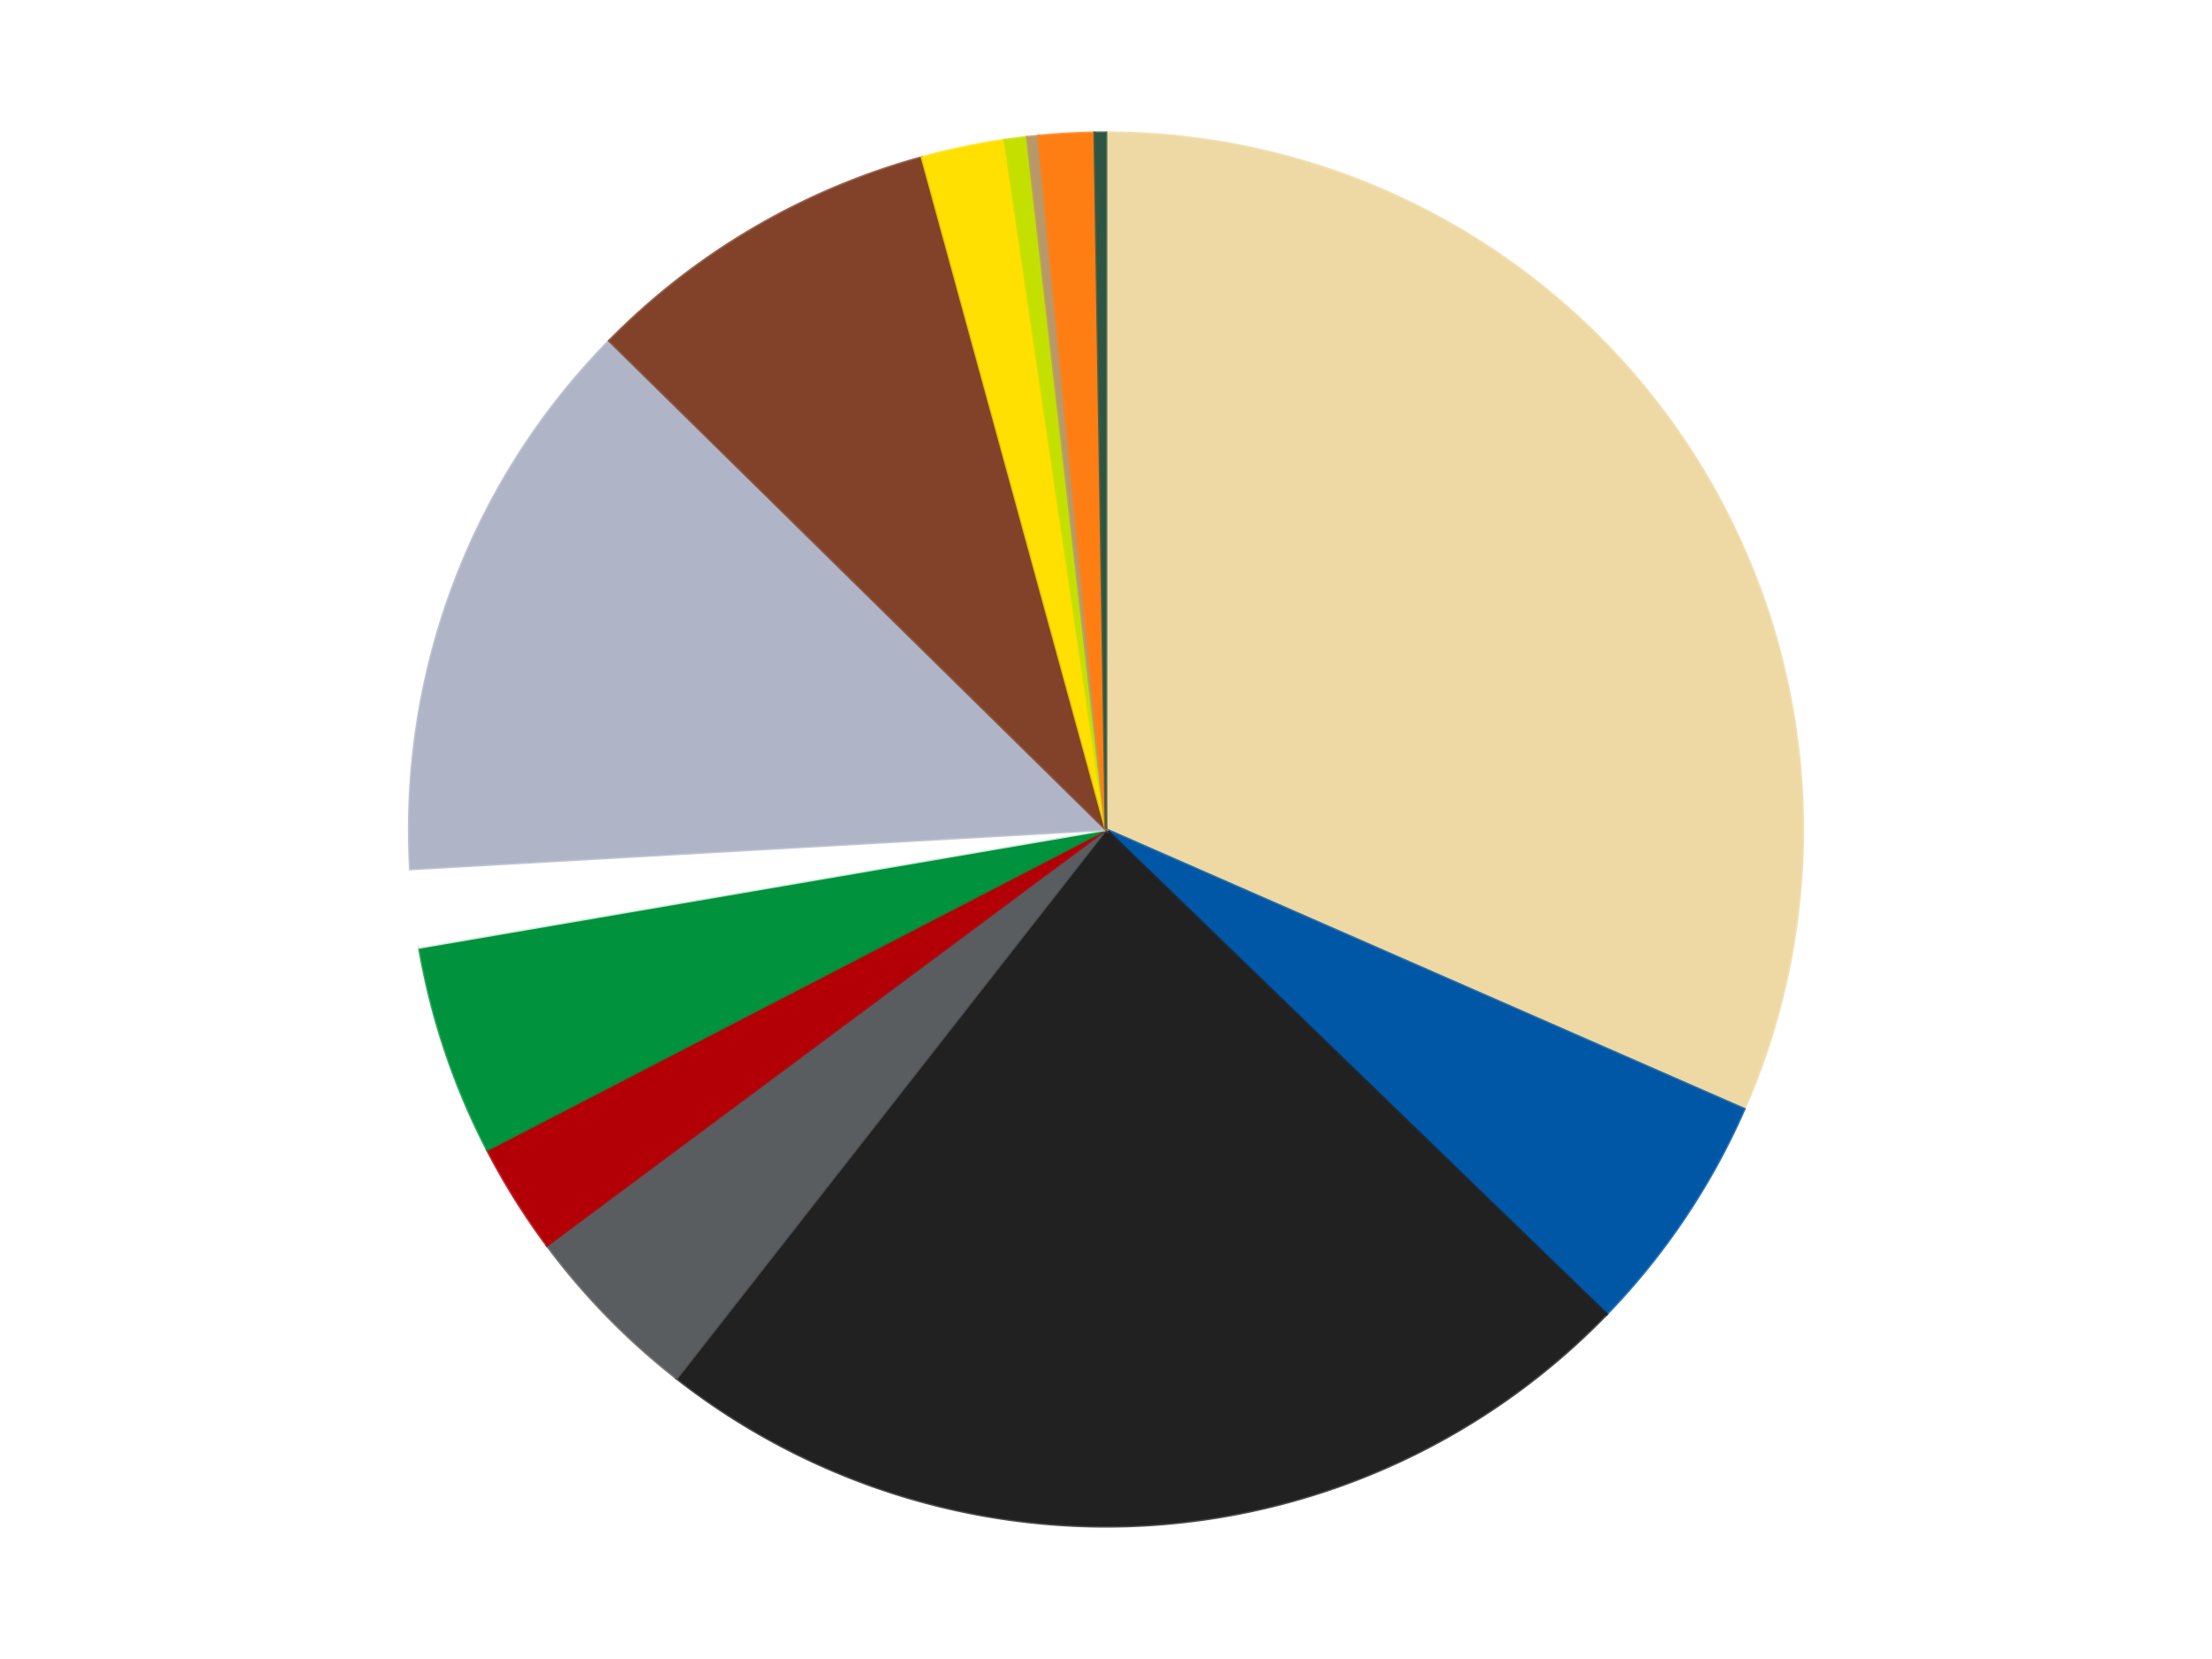 <?xml version='1.0' encoding='utf-8'?>
<svg xmlns="http://www.w3.org/2000/svg" xmlns:xlink="http://www.w3.org/1999/xlink" id="chart-c493372b-3796-4524-8f14-4acbeed7b2e0" class="pygal-chart" viewBox="0 0 800 600"><!--Generated with pygal 3.0.4 (lxml) ©Kozea 2012-2016 on 2024-07-08--><!--http://pygal.org--><!--http://github.com/Kozea/pygal--><defs><style type="text/css">#chart-c493372b-3796-4524-8f14-4acbeed7b2e0{-webkit-user-select:none;-webkit-font-smoothing:antialiased;font-family:Consolas,"Liberation Mono",Menlo,Courier,monospace}#chart-c493372b-3796-4524-8f14-4acbeed7b2e0 .title{font-family:Consolas,"Liberation Mono",Menlo,Courier,monospace;font-size:16px}#chart-c493372b-3796-4524-8f14-4acbeed7b2e0 .legends .legend text{font-family:Consolas,"Liberation Mono",Menlo,Courier,monospace;font-size:14px}#chart-c493372b-3796-4524-8f14-4acbeed7b2e0 .axis text{font-family:Consolas,"Liberation Mono",Menlo,Courier,monospace;font-size:10px}#chart-c493372b-3796-4524-8f14-4acbeed7b2e0 .axis text.major{font-family:Consolas,"Liberation Mono",Menlo,Courier,monospace;font-size:10px}#chart-c493372b-3796-4524-8f14-4acbeed7b2e0 .text-overlay text.value{font-family:Consolas,"Liberation Mono",Menlo,Courier,monospace;font-size:16px}#chart-c493372b-3796-4524-8f14-4acbeed7b2e0 .text-overlay text.label{font-family:Consolas,"Liberation Mono",Menlo,Courier,monospace;font-size:10px}#chart-c493372b-3796-4524-8f14-4acbeed7b2e0 .tooltip{font-family:Consolas,"Liberation Mono",Menlo,Courier,monospace;font-size:14px}#chart-c493372b-3796-4524-8f14-4acbeed7b2e0 text.no_data{font-family:Consolas,"Liberation Mono",Menlo,Courier,monospace;font-size:64px}
#chart-c493372b-3796-4524-8f14-4acbeed7b2e0{background-color:transparent}#chart-c493372b-3796-4524-8f14-4acbeed7b2e0 path,#chart-c493372b-3796-4524-8f14-4acbeed7b2e0 line,#chart-c493372b-3796-4524-8f14-4acbeed7b2e0 rect,#chart-c493372b-3796-4524-8f14-4acbeed7b2e0 circle{-webkit-transition:150ms;-moz-transition:150ms;transition:150ms}#chart-c493372b-3796-4524-8f14-4acbeed7b2e0 .graph &gt; .background{fill:transparent}#chart-c493372b-3796-4524-8f14-4acbeed7b2e0 .plot &gt; .background{fill:transparent}#chart-c493372b-3796-4524-8f14-4acbeed7b2e0 .graph{fill:rgba(0,0,0,.87)}#chart-c493372b-3796-4524-8f14-4acbeed7b2e0 text.no_data{fill:rgba(0,0,0,1)}#chart-c493372b-3796-4524-8f14-4acbeed7b2e0 .title{fill:rgba(0,0,0,1)}#chart-c493372b-3796-4524-8f14-4acbeed7b2e0 .legends .legend text{fill:rgba(0,0,0,.87)}#chart-c493372b-3796-4524-8f14-4acbeed7b2e0 .legends .legend:hover text{fill:rgba(0,0,0,1)}#chart-c493372b-3796-4524-8f14-4acbeed7b2e0 .axis .line{stroke:rgba(0,0,0,1)}#chart-c493372b-3796-4524-8f14-4acbeed7b2e0 .axis .guide.line{stroke:rgba(0,0,0,.54)}#chart-c493372b-3796-4524-8f14-4acbeed7b2e0 .axis .major.line{stroke:rgba(0,0,0,.87)}#chart-c493372b-3796-4524-8f14-4acbeed7b2e0 .axis text.major{fill:rgba(0,0,0,1)}#chart-c493372b-3796-4524-8f14-4acbeed7b2e0 .axis.y .guides:hover .guide.line,#chart-c493372b-3796-4524-8f14-4acbeed7b2e0 .line-graph .axis.x .guides:hover .guide.line,#chart-c493372b-3796-4524-8f14-4acbeed7b2e0 .stackedline-graph .axis.x .guides:hover .guide.line,#chart-c493372b-3796-4524-8f14-4acbeed7b2e0 .xy-graph .axis.x .guides:hover .guide.line{stroke:rgba(0,0,0,1)}#chart-c493372b-3796-4524-8f14-4acbeed7b2e0 .axis .guides:hover text{fill:rgba(0,0,0,1)}#chart-c493372b-3796-4524-8f14-4acbeed7b2e0 .reactive{fill-opacity:1.0;stroke-opacity:.8;stroke-width:1}#chart-c493372b-3796-4524-8f14-4acbeed7b2e0 .ci{stroke:rgba(0,0,0,.87)}#chart-c493372b-3796-4524-8f14-4acbeed7b2e0 .reactive.active,#chart-c493372b-3796-4524-8f14-4acbeed7b2e0 .active .reactive{fill-opacity:0.6;stroke-opacity:.9;stroke-width:4}#chart-c493372b-3796-4524-8f14-4acbeed7b2e0 .ci .reactive.active{stroke-width:1.5}#chart-c493372b-3796-4524-8f14-4acbeed7b2e0 .series text{fill:rgba(0,0,0,1)}#chart-c493372b-3796-4524-8f14-4acbeed7b2e0 .tooltip rect{fill:transparent;stroke:rgba(0,0,0,1);-webkit-transition:opacity 150ms;-moz-transition:opacity 150ms;transition:opacity 150ms}#chart-c493372b-3796-4524-8f14-4acbeed7b2e0 .tooltip .label{fill:rgba(0,0,0,.87)}#chart-c493372b-3796-4524-8f14-4acbeed7b2e0 .tooltip .label{fill:rgba(0,0,0,.87)}#chart-c493372b-3796-4524-8f14-4acbeed7b2e0 .tooltip .legend{font-size:.8em;fill:rgba(0,0,0,.54)}#chart-c493372b-3796-4524-8f14-4acbeed7b2e0 .tooltip .x_label{font-size:.6em;fill:rgba(0,0,0,1)}#chart-c493372b-3796-4524-8f14-4acbeed7b2e0 .tooltip .xlink{font-size:.5em;text-decoration:underline}#chart-c493372b-3796-4524-8f14-4acbeed7b2e0 .tooltip .value{font-size:1.5em}#chart-c493372b-3796-4524-8f14-4acbeed7b2e0 .bound{font-size:.5em}#chart-c493372b-3796-4524-8f14-4acbeed7b2e0 .max-value{font-size:.75em;fill:rgba(0,0,0,.54)}#chart-c493372b-3796-4524-8f14-4acbeed7b2e0 .map-element{fill:transparent;stroke:rgba(0,0,0,.54) !important}#chart-c493372b-3796-4524-8f14-4acbeed7b2e0 .map-element .reactive{fill-opacity:inherit;stroke-opacity:inherit}#chart-c493372b-3796-4524-8f14-4acbeed7b2e0 .color-0,#chart-c493372b-3796-4524-8f14-4acbeed7b2e0 .color-0 a:visited{stroke:#F44336;fill:#F44336}#chart-c493372b-3796-4524-8f14-4acbeed7b2e0 .color-1,#chart-c493372b-3796-4524-8f14-4acbeed7b2e0 .color-1 a:visited{stroke:#3F51B5;fill:#3F51B5}#chart-c493372b-3796-4524-8f14-4acbeed7b2e0 .color-2,#chart-c493372b-3796-4524-8f14-4acbeed7b2e0 .color-2 a:visited{stroke:#009688;fill:#009688}#chart-c493372b-3796-4524-8f14-4acbeed7b2e0 .color-3,#chart-c493372b-3796-4524-8f14-4acbeed7b2e0 .color-3 a:visited{stroke:#FFC107;fill:#FFC107}#chart-c493372b-3796-4524-8f14-4acbeed7b2e0 .color-4,#chart-c493372b-3796-4524-8f14-4acbeed7b2e0 .color-4 a:visited{stroke:#FF5722;fill:#FF5722}#chart-c493372b-3796-4524-8f14-4acbeed7b2e0 .color-5,#chart-c493372b-3796-4524-8f14-4acbeed7b2e0 .color-5 a:visited{stroke:#9C27B0;fill:#9C27B0}#chart-c493372b-3796-4524-8f14-4acbeed7b2e0 .color-6,#chart-c493372b-3796-4524-8f14-4acbeed7b2e0 .color-6 a:visited{stroke:#03A9F4;fill:#03A9F4}#chart-c493372b-3796-4524-8f14-4acbeed7b2e0 .color-7,#chart-c493372b-3796-4524-8f14-4acbeed7b2e0 .color-7 a:visited{stroke:#8BC34A;fill:#8BC34A}#chart-c493372b-3796-4524-8f14-4acbeed7b2e0 .color-8,#chart-c493372b-3796-4524-8f14-4acbeed7b2e0 .color-8 a:visited{stroke:#FF9800;fill:#FF9800}#chart-c493372b-3796-4524-8f14-4acbeed7b2e0 .color-9,#chart-c493372b-3796-4524-8f14-4acbeed7b2e0 .color-9 a:visited{stroke:#E91E63;fill:#E91E63}#chart-c493372b-3796-4524-8f14-4acbeed7b2e0 .color-10,#chart-c493372b-3796-4524-8f14-4acbeed7b2e0 .color-10 a:visited{stroke:#2196F3;fill:#2196F3}#chart-c493372b-3796-4524-8f14-4acbeed7b2e0 .color-11,#chart-c493372b-3796-4524-8f14-4acbeed7b2e0 .color-11 a:visited{stroke:#4CAF50;fill:#4CAF50}#chart-c493372b-3796-4524-8f14-4acbeed7b2e0 .color-12,#chart-c493372b-3796-4524-8f14-4acbeed7b2e0 .color-12 a:visited{stroke:#FFEB3B;fill:#FFEB3B}#chart-c493372b-3796-4524-8f14-4acbeed7b2e0 .color-13,#chart-c493372b-3796-4524-8f14-4acbeed7b2e0 .color-13 a:visited{stroke:#673AB7;fill:#673AB7}#chart-c493372b-3796-4524-8f14-4acbeed7b2e0 .text-overlay .color-0 text{fill:black}#chart-c493372b-3796-4524-8f14-4acbeed7b2e0 .text-overlay .color-1 text{fill:black}#chart-c493372b-3796-4524-8f14-4acbeed7b2e0 .text-overlay .color-2 text{fill:black}#chart-c493372b-3796-4524-8f14-4acbeed7b2e0 .text-overlay .color-3 text{fill:black}#chart-c493372b-3796-4524-8f14-4acbeed7b2e0 .text-overlay .color-4 text{fill:black}#chart-c493372b-3796-4524-8f14-4acbeed7b2e0 .text-overlay .color-5 text{fill:black}#chart-c493372b-3796-4524-8f14-4acbeed7b2e0 .text-overlay .color-6 text{fill:black}#chart-c493372b-3796-4524-8f14-4acbeed7b2e0 .text-overlay .color-7 text{fill:black}#chart-c493372b-3796-4524-8f14-4acbeed7b2e0 .text-overlay .color-8 text{fill:black}#chart-c493372b-3796-4524-8f14-4acbeed7b2e0 .text-overlay .color-9 text{fill:black}#chart-c493372b-3796-4524-8f14-4acbeed7b2e0 .text-overlay .color-10 text{fill:black}#chart-c493372b-3796-4524-8f14-4acbeed7b2e0 .text-overlay .color-11 text{fill:black}#chart-c493372b-3796-4524-8f14-4acbeed7b2e0 .text-overlay .color-12 text{fill:black}#chart-c493372b-3796-4524-8f14-4acbeed7b2e0 .text-overlay .color-13 text{fill:black}
#chart-c493372b-3796-4524-8f14-4acbeed7b2e0 text.no_data{text-anchor:middle}#chart-c493372b-3796-4524-8f14-4acbeed7b2e0 .guide.line{fill:none}#chart-c493372b-3796-4524-8f14-4acbeed7b2e0 .centered{text-anchor:middle}#chart-c493372b-3796-4524-8f14-4acbeed7b2e0 .title{text-anchor:middle}#chart-c493372b-3796-4524-8f14-4acbeed7b2e0 .legends .legend text{fill-opacity:1}#chart-c493372b-3796-4524-8f14-4acbeed7b2e0 .axis.x text{text-anchor:middle}#chart-c493372b-3796-4524-8f14-4acbeed7b2e0 .axis.x:not(.web) text[transform]{text-anchor:start}#chart-c493372b-3796-4524-8f14-4acbeed7b2e0 .axis.x:not(.web) text[transform].backwards{text-anchor:end}#chart-c493372b-3796-4524-8f14-4acbeed7b2e0 .axis.y text{text-anchor:end}#chart-c493372b-3796-4524-8f14-4acbeed7b2e0 .axis.y text[transform].backwards{text-anchor:start}#chart-c493372b-3796-4524-8f14-4acbeed7b2e0 .axis.y2 text{text-anchor:start}#chart-c493372b-3796-4524-8f14-4acbeed7b2e0 .axis.y2 text[transform].backwards{text-anchor:end}#chart-c493372b-3796-4524-8f14-4acbeed7b2e0 .axis .guide.line{stroke-dasharray:4,4;stroke:black}#chart-c493372b-3796-4524-8f14-4acbeed7b2e0 .axis .major.guide.line{stroke-dasharray:6,6;stroke:black}#chart-c493372b-3796-4524-8f14-4acbeed7b2e0 .horizontal .axis.y .guide.line,#chart-c493372b-3796-4524-8f14-4acbeed7b2e0 .horizontal .axis.y2 .guide.line,#chart-c493372b-3796-4524-8f14-4acbeed7b2e0 .vertical .axis.x .guide.line{opacity:0}#chart-c493372b-3796-4524-8f14-4acbeed7b2e0 .horizontal .axis.always_show .guide.line,#chart-c493372b-3796-4524-8f14-4acbeed7b2e0 .vertical .axis.always_show .guide.line{opacity:1 !important}#chart-c493372b-3796-4524-8f14-4acbeed7b2e0 .axis.y .guides:hover .guide.line,#chart-c493372b-3796-4524-8f14-4acbeed7b2e0 .axis.y2 .guides:hover .guide.line,#chart-c493372b-3796-4524-8f14-4acbeed7b2e0 .axis.x .guides:hover .guide.line{opacity:1}#chart-c493372b-3796-4524-8f14-4acbeed7b2e0 .axis .guides:hover text{opacity:1}#chart-c493372b-3796-4524-8f14-4acbeed7b2e0 .nofill{fill:none}#chart-c493372b-3796-4524-8f14-4acbeed7b2e0 .subtle-fill{fill-opacity:.2}#chart-c493372b-3796-4524-8f14-4acbeed7b2e0 .dot{stroke-width:1px;fill-opacity:1;stroke-opacity:1}#chart-c493372b-3796-4524-8f14-4acbeed7b2e0 .dot.active{stroke-width:5px}#chart-c493372b-3796-4524-8f14-4acbeed7b2e0 .dot.negative{fill:transparent}#chart-c493372b-3796-4524-8f14-4acbeed7b2e0 text,#chart-c493372b-3796-4524-8f14-4acbeed7b2e0 tspan{stroke:none !important}#chart-c493372b-3796-4524-8f14-4acbeed7b2e0 .series text.active{opacity:1}#chart-c493372b-3796-4524-8f14-4acbeed7b2e0 .tooltip rect{fill-opacity:.95;stroke-width:.5}#chart-c493372b-3796-4524-8f14-4acbeed7b2e0 .tooltip text{fill-opacity:1}#chart-c493372b-3796-4524-8f14-4acbeed7b2e0 .showable{visibility:hidden}#chart-c493372b-3796-4524-8f14-4acbeed7b2e0 .showable.shown{visibility:visible}#chart-c493372b-3796-4524-8f14-4acbeed7b2e0 .gauge-background{fill:rgba(229,229,229,1);stroke:none}#chart-c493372b-3796-4524-8f14-4acbeed7b2e0 .bg-lines{stroke:transparent;stroke-width:2px}</style><script type="text/javascript">window.pygal = window.pygal || {};window.pygal.config = window.pygal.config || {};window.pygal.config['c493372b-3796-4524-8f14-4acbeed7b2e0'] = {"allow_interruptions": false, "box_mode": "extremes", "classes": ["pygal-chart"], "css": ["file://style.css", "file://graph.css"], "defs": [], "disable_xml_declaration": false, "dots_size": 2.5, "dynamic_print_values": false, "explicit_size": false, "fill": false, "force_uri_protocol": "https", "formatter": null, "half_pie": false, "height": 600, "include_x_axis": false, "inner_radius": 0, "interpolate": null, "interpolation_parameters": {}, "interpolation_precision": 250, "inverse_y_axis": false, "js": ["//kozea.github.io/pygal.js/2.0.x/pygal-tooltips.min.js"], "legend_at_bottom": false, "legend_at_bottom_columns": null, "legend_box_size": 12, "logarithmic": false, "margin": 20, "margin_bottom": null, "margin_left": null, "margin_right": null, "margin_top": null, "max_scale": 16, "min_scale": 4, "missing_value_fill_truncation": "x", "no_data_text": "No data", "no_prefix": false, "order_min": null, "pretty_print": false, "print_labels": false, "print_values": false, "print_values_position": "center", "print_zeroes": true, "range": null, "rounded_bars": null, "secondary_range": null, "show_dots": true, "show_legend": false, "show_minor_x_labels": true, "show_minor_y_labels": true, "show_only_major_dots": false, "show_x_guides": false, "show_x_labels": true, "show_y_guides": true, "show_y_labels": true, "spacing": 10, "stack_from_top": false, "strict": false, "stroke": true, "stroke_style": null, "style": {"background": "transparent", "ci_colors": [], "colors": ["#F44336", "#3F51B5", "#009688", "#FFC107", "#FF5722", "#9C27B0", "#03A9F4", "#8BC34A", "#FF9800", "#E91E63", "#2196F3", "#4CAF50", "#FFEB3B", "#673AB7", "#00BCD4", "#CDDC39", "#9E9E9E", "#607D8B"], "dot_opacity": "1", "font_family": "Consolas, \"Liberation Mono\", Menlo, Courier, monospace", "foreground": "rgba(0, 0, 0, .87)", "foreground_strong": "rgba(0, 0, 0, 1)", "foreground_subtle": "rgba(0, 0, 0, .54)", "guide_stroke_color": "black", "guide_stroke_dasharray": "4,4", "label_font_family": "Consolas, \"Liberation Mono\", Menlo, Courier, monospace", "label_font_size": 10, "legend_font_family": "Consolas, \"Liberation Mono\", Menlo, Courier, monospace", "legend_font_size": 14, "major_guide_stroke_color": "black", "major_guide_stroke_dasharray": "6,6", "major_label_font_family": "Consolas, \"Liberation Mono\", Menlo, Courier, monospace", "major_label_font_size": 10, "no_data_font_family": "Consolas, \"Liberation Mono\", Menlo, Courier, monospace", "no_data_font_size": 64, "opacity": "1.0", "opacity_hover": "0.6", "plot_background": "transparent", "stroke_opacity": ".8", "stroke_opacity_hover": ".9", "stroke_width": "1", "stroke_width_hover": "4", "title_font_family": "Consolas, \"Liberation Mono\", Menlo, Courier, monospace", "title_font_size": 16, "tooltip_font_family": "Consolas, \"Liberation Mono\", Menlo, Courier, monospace", "tooltip_font_size": 14, "transition": "150ms", "value_background": "rgba(229, 229, 229, 1)", "value_colors": [], "value_font_family": "Consolas, \"Liberation Mono\", Menlo, Courier, monospace", "value_font_size": 16, "value_label_font_family": "Consolas, \"Liberation Mono\", Menlo, Courier, monospace", "value_label_font_size": 10}, "title": null, "tooltip_border_radius": 0, "tooltip_fancy_mode": true, "truncate_label": null, "truncate_legend": null, "width": 800, "x_label_rotation": 0, "x_labels": null, "x_labels_major": null, "x_labels_major_count": null, "x_labels_major_every": null, "x_title": null, "xrange": null, "y_label_rotation": 0, "y_labels": null, "y_labels_major": null, "y_labels_major_count": null, "y_labels_major_every": null, "y_title": null, "zero": 0, "legends": ["Tan", "Blue", "Black", "Dark Bluish Gray", "Red", "Green", "White", "Light Bluish Gray", "Reddish Brown", "Yellow", "Lime", "Dark Tan", "Orange", "Dark Green"]}</script><script type="text/javascript" xlink:href="https://kozea.github.io/pygal.js/2.0.x/pygal-tooltips.min.js"/></defs><title>Pygal</title><g class="graph pie-graph vertical"><rect x="0" y="0" width="800" height="600" class="background"/><g transform="translate(20, 20)" class="plot"><rect x="0" y="0" width="760" height="560" class="background"/><g class="series serie-0 color-0"><g class="slices"><g class="slice" style="fill: #EED9A4; stroke: #EED9A4"><path d="M380 28 A252 252 0 0 1 610.818 381.129 L380 280 A0 0 0 0 0 380 280 z" class="slice reactive tooltip-trigger"/><desc class="value">245</desc><desc class="x centered">485.4682896338976</desc><desc class="y centered">211.06205774973927</desc></g></g></g><g class="series serie-1 color-1"><g class="slices"><g class="slice" style="fill: #0057A6; stroke: #0057A6"><path d="M610.818 381.129 A252 252 0 0 1 561.053 455.282 L380 280 A0 0 0 0 0 380 280 z" class="slice reactive tooltip-trigger"/><desc class="value">44</desc><desc class="x centered">484.6232573221687</desc><desc class="y centered">350.21377377195495</desc></g></g></g><g class="series serie-2 color-2"><g class="slices"><g class="slice" style="fill: #212121; stroke: #212121"><path d="M561.053 455.282 A252 252 0 0 1 224.71 478.467 L380 280 A0 0 0 0 0 380 280 z" class="slice reactive tooltip-trigger"/><desc class="value">181</desc><desc class="x centered">388.664923072257</desc><desc class="y centered">405.7017068625238</desc></g></g></g><g class="series serie-3 color-3"><g class="slices"><g class="slice" style="fill: #595D60; stroke: #595D60"><path d="M224.71 478.467 A252 252 0 0 1 177.82 430.423 L380 280 A0 0 0 0 0 380 280 z" class="slice reactive tooltip-trigger"/><desc class="value">33</desc><desc class="x centered">289.8290493762896</desc><desc class="y centered">368.006816006582</desc></g></g></g><g class="series serie-4 color-4"><g class="slices"><g class="slice" style="fill: #B30006; stroke: #B30006"><path d="M177.82 430.423 A252 252 0 0 1 156.212 395.858 L380 280 A0 0 0 0 0 380 280 z" class="slice reactive tooltip-trigger"/><desc class="value">20</desc><desc class="x centered">273.157955565759</desc><desc class="y centered">346.7890525543795</desc></g></g></g><g class="series serie-5 color-5"><g class="slices"><g class="slice" style="fill: #00923D; stroke: #00923D"><path d="M156.212 395.858 A252 252 0 0 1 131.634 322.643 L380 280 A0 0 0 0 0 380 280 z" class="slice reactive tooltip-trigger"/><desc class="value">38</desc><desc class="x centered">260.55084332550996</desc><desc class="y centered">320.098615559058</desc></g></g></g><g class="series serie-6 color-6"><g class="slices"><g class="slice" style="fill: #FFFFFF; stroke: #FFFFFF"><path d="M131.634 322.643 A252 252 0 0 1 128.405 294.275 L380 280 A0 0 0 0 0 380 280 z" class="slice reactive tooltip-trigger"/><desc class="value">14</desc><desc class="x centered">254.80866346009682</desc><desc class="y centered">294.2523421006059</desc></g></g></g><g class="series serie-7 color-7"><g class="slices"><g class="slice" style="fill: #AFB5C7; stroke: #AFB5C7"><path d="M128.405 294.275 A252 252 0 0 1 200.372 103.258 L380 280 A0 0 0 0 0 380 280 z" class="slice reactive tooltip-trigger"/><desc class="value">103</desc><desc class="x centered">262.0908336180312</desc><desc class="y centered">235.57671237842487</desc></g></g></g><g class="series serie-8 color-8"><g class="slices"><g class="slice" style="fill: #82422A; stroke: #82422A"><path d="M200.372 103.258 A252 252 0 0 1 313.465 36.942 L380 280 A0 0 0 0 0 380 280 z" class="slice reactive tooltip-trigger"/><desc class="value">65</desc><desc class="x centered">316.2651680484195</desc><desc class="y centered">171.30836648525428</desc></g></g></g><g class="series serie-9 color-9"><g class="slices"><g class="slice" style="fill: #FFE001; stroke: #FFE001"><path d="M313.465 36.942 A252 252 0 0 1 343.402 30.672 L380 280 A0 0 0 0 0 380 280 z" class="slice reactive tooltip-trigger"/><desc class="value">15</desc><desc class="x centered">354.1691436459298</desc><desc class="y centered">156.67617075351822</desc></g></g></g><g class="series serie-10 color-10"><g class="slices"><g class="slice" style="fill: #C4E000; stroke: #C4E000"><path d="M343.402 30.672 A252 252 0 0 1 351.495 29.617 L380 280 A0 0 0 0 0 380 280 z" class="slice reactive tooltip-trigger"/><desc class="value">4</desc><desc class="x centered">363.7222946881785</desc><desc class="y centered">155.05586724547047</desc></g></g></g><g class="series serie-11 color-11"><g class="slices"><g class="slice" style="fill: #B89869; stroke: #B89869"><path d="M351.495 29.617 A252 252 0 0 1 355.554 29.189 L380 280 A0 0 0 0 0 380 280 z" class="slice reactive tooltip-trigger"/><desc class="value">2</desc><desc class="x centered">366.76177427583417</desc><desc class="y centered">154.69736882381108</desc></g></g></g><g class="series serie-12 color-12"><g class="slices"><g class="slice" style="fill: #FF7E14; stroke: #FF7E14"><path d="M355.554 29.189 A252 252 0 0 1 375.919 28.033 L380 280 A0 0 0 0 0 380 280 z" class="slice reactive tooltip-trigger"/><desc class="value">10</desc><desc class="x centered">372.8623674803123</desc><desc class="y centered">154.20232831242902</desc></g></g></g><g class="series serie-13 color-13"><g class="slices"><g class="slice" style="fill: #2E5543; stroke: #2E5543"><path d="M375.919 28.033 A252 252 0 0 1 380 28 L380 280 A0 0 0 0 0 380 280 z" class="slice reactive tooltip-trigger"/><desc class="value">2</desc><desc class="x centered">378.97980322377856</desc><desc class="y centered">154.00413023222632</desc></g></g></g></g><g class="titles"/><g transform="translate(20, 20)" class="plot overlay"><g class="series serie-0 color-0"/><g class="series serie-1 color-1"/><g class="series serie-2 color-2"/><g class="series serie-3 color-3"/><g class="series serie-4 color-4"/><g class="series serie-5 color-5"/><g class="series serie-6 color-6"/><g class="series serie-7 color-7"/><g class="series serie-8 color-8"/><g class="series serie-9 color-9"/><g class="series serie-10 color-10"/><g class="series serie-11 color-11"/><g class="series serie-12 color-12"/><g class="series serie-13 color-13"/></g><g transform="translate(20, 20)" class="plot text-overlay"><g class="series serie-0 color-0"/><g class="series serie-1 color-1"/><g class="series serie-2 color-2"/><g class="series serie-3 color-3"/><g class="series serie-4 color-4"/><g class="series serie-5 color-5"/><g class="series serie-6 color-6"/><g class="series serie-7 color-7"/><g class="series serie-8 color-8"/><g class="series serie-9 color-9"/><g class="series serie-10 color-10"/><g class="series serie-11 color-11"/><g class="series serie-12 color-12"/><g class="series serie-13 color-13"/></g><g transform="translate(20, 20)" class="plot tooltip-overlay"><g transform="translate(0 0)" style="opacity: 0" class="tooltip"><rect rx="0" ry="0" width="0" height="0" class="tooltip-box"/><g class="text"/></g></g></g></svg>